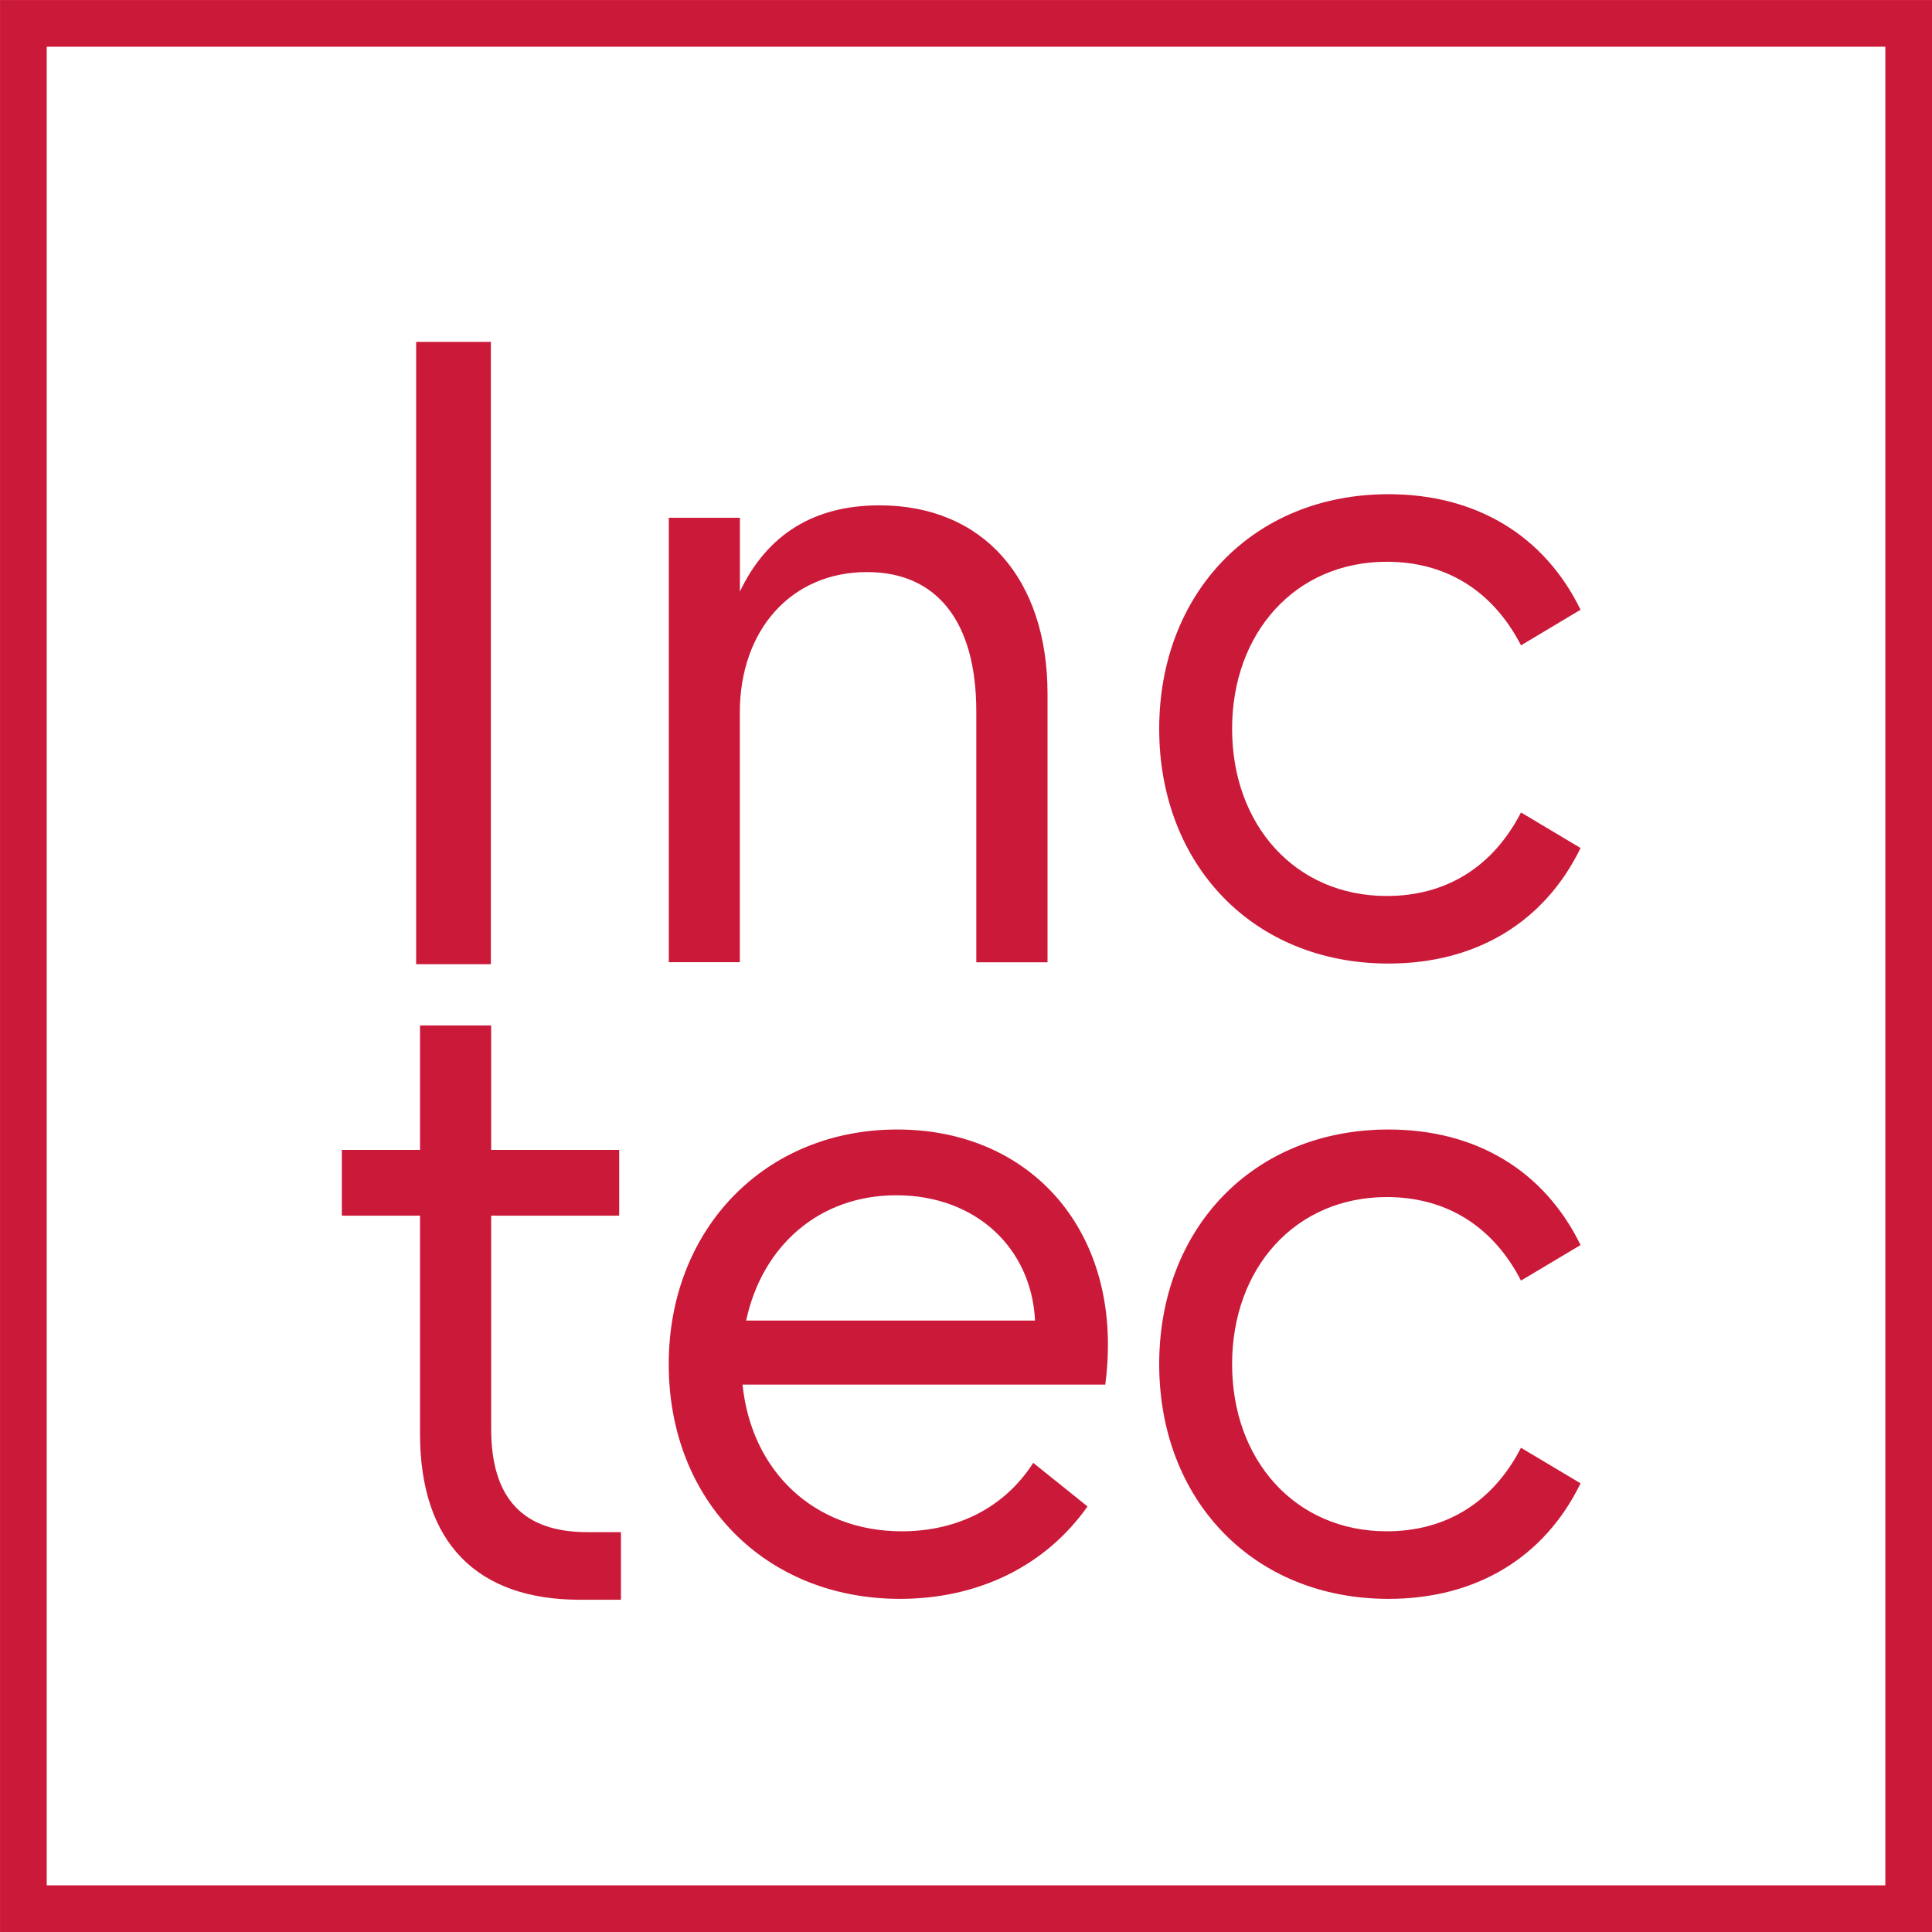 <svg width="30" height="30" fill="none" xmlns="http://www.w3.org/2000/svg"><path d="M7.627 18.877v3.313c0 1.077.497 1.601 1.49 1.601h.525v1.05h-.635c-1.587 0-2.485-.87-2.485-2.582v-3.382H5.308v-1.021h1.214v-1.933h1.105v1.933h1.988v1.021H7.627ZM11.586 20.506h4.486c-.055-1.131-.925-1.946-2.153-1.946-1.201 0-2.085.787-2.333 1.947Zm2.388 4.321c-2.085 0-3.59-1.518-3.59-3.644 0-2.098 1.492-3.644 3.548-3.644 1.933 0 3.272 1.366 3.272 3.34 0 .207-.014.414-.041.621H11.53c.139 1.353 1.119 2.278 2.472 2.278.87 0 1.6-.373 2.042-1.063l.843.677c-.663.938-1.712 1.435-2.913 1.435ZM11.49 14.941h-1.105V8.04h1.104v1.146c.428-.897 1.16-1.339 2.167-1.339 1.615 0 2.61 1.146 2.61 2.927v4.168H15.16V11.05c0-1.394-.607-2.167-1.698-2.167-1.173 0-1.974.897-1.974 2.18v3.88ZM21.561 14.962c-2.112 0-3.561-1.546-3.561-3.644s1.45-3.644 3.561-3.644c1.353 0 2.416.635 2.982 1.794l-.925.553c-.441-.856-1.173-1.298-2.084-1.298-1.422 0-2.402 1.104-2.402 2.595s.98 2.595 2.402 2.595c.911 0 1.643-.441 2.084-1.297l.925.552c-.566 1.16-1.629 1.794-2.982 1.794ZM21.561 24.827c-2.112 0-3.561-1.546-3.561-3.644s1.45-3.644 3.561-3.644c1.353 0 2.416.635 2.982 1.794l-.925.552c-.441-.856-1.173-1.297-2.084-1.297-1.422 0-2.402 1.104-2.402 2.595 0 1.49.98 2.595 2.402 2.595.911 0 1.643-.442 2.084-1.297l.925.552c-.566 1.16-1.629 1.794-2.982 1.794ZM6.462 14.97V5.309h1.16v9.663h-1.16Z" fill="#CB1939"/><path stroke="#CB1939" stroke-width=".725" d="M.363.363h29.275v29.275H.363z"/></svg>